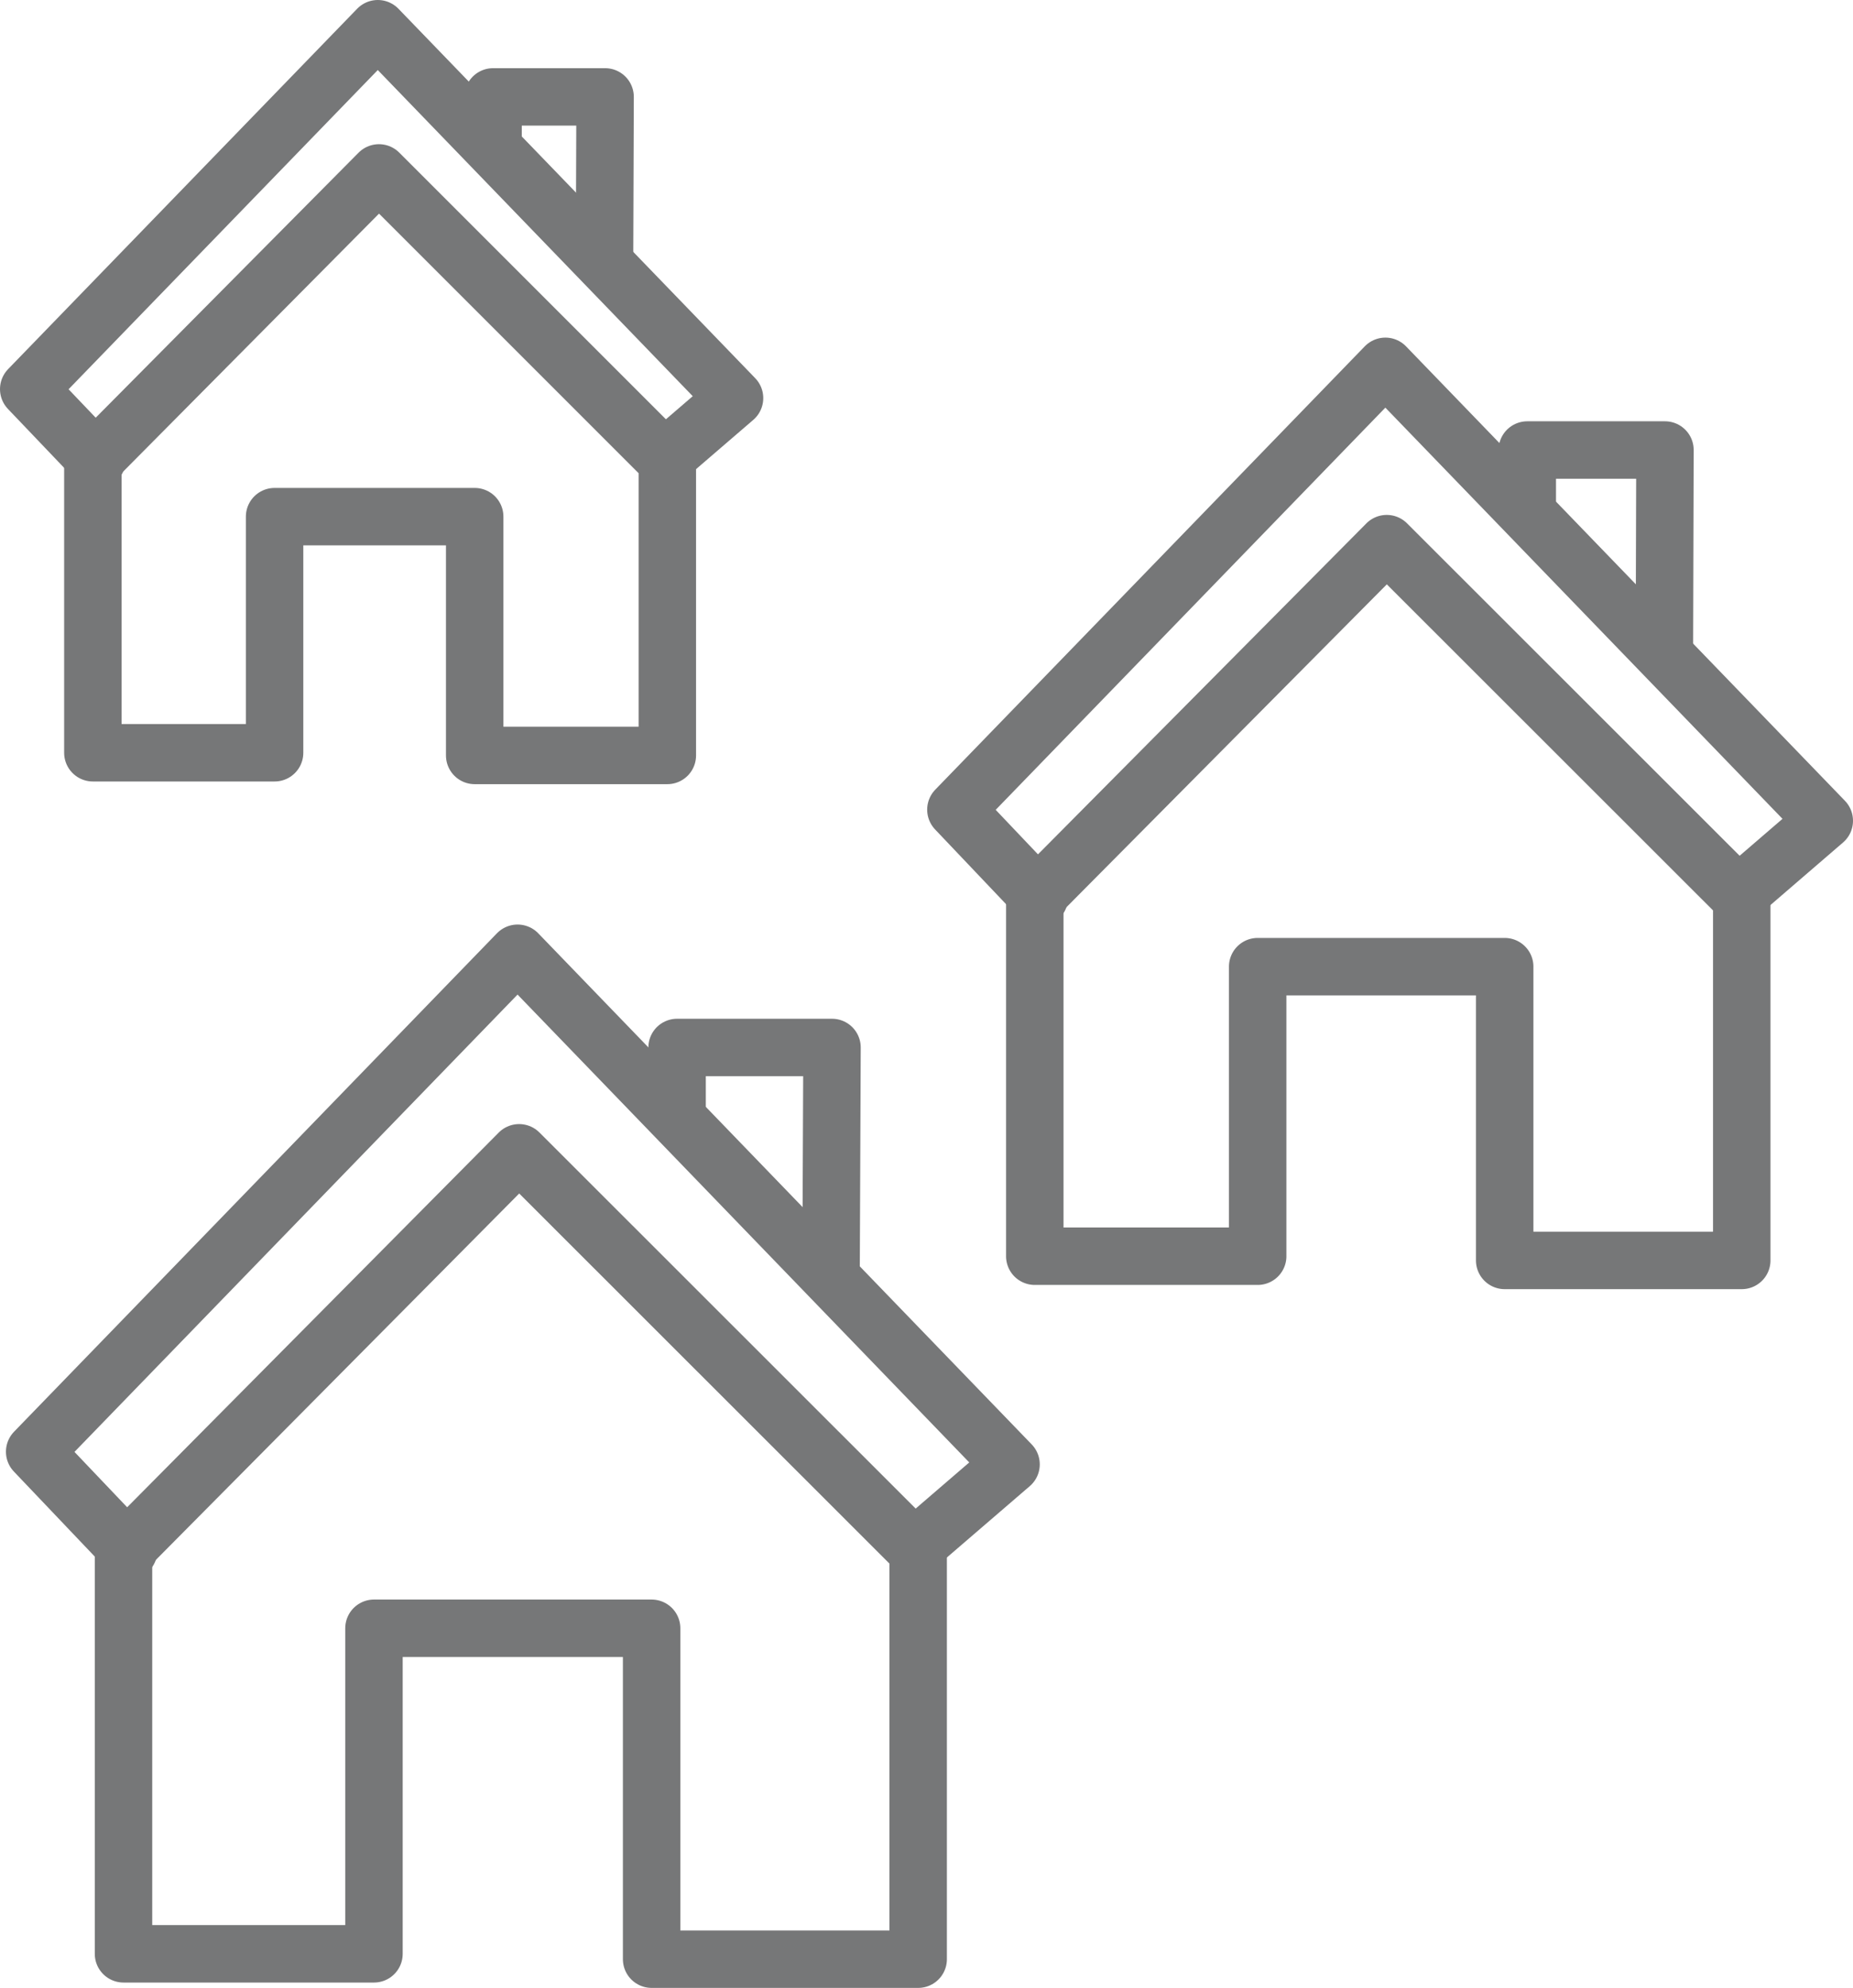<svg xmlns="http://www.w3.org/2000/svg" width="96.77" height="103.81" viewBox="0 0 96.77 103.81"><defs><style>.a{fill:none;stroke:#767778;stroke-linecap:round;stroke-linejoin:round;stroke-width:3px;}</style></defs><g transform="translate(1.5 1.5)"><path class="a" d="M31.11,101.72v21H44.19v-17h14.5V123H72.61V101.72L51.77,80.89,31.46,101.37C31.21,101.61,31.09,101.74,31.11,101.72Z" transform="translate(-26.16 -22.19)"/><path class="a" d="M72.5,101.43l4.96-4.27L51.69,70.47,26.47,96.5l4.91,5.16" transform="translate(-26.16 -22.19)"/><path class="a" d="M68.06,87.38l.05-11.99H60.02v3.58" transform="translate(-26.16 -22.19)"/><path class="a" d="M78.7,67.61V86.29H90.34V71.17h12.9V86.51h12.38V67.61L97.08,49.08,79,67.3a3.692,3.692,0,0,1-.3.31Z" transform="translate(-26.16 -22.19)"/><path class="a" d="M115.52,67.35l4.41-3.8L97.01,39.82,74.58,62.97l4.36,4.59" transform="translate(-26.16 -22.19)"/><path class="a" d="M111.58,54.85l.03-10.66h-7.19v3.19" transform="translate(-26.16 -22.19)"/><path class="a" d="M29.51,44.78V60H39V47.67H49.45V60.14H59.51V44.78L44.45,29.72,29.77,44.52Z" transform="translate(-26.16 -22.19)"/><path class="a" d="M59.43,44.57l3.59-3.09L44.39,22.19,26.16,41.01l3.55,3.72" transform="translate(-26.16 -22.19)"/><path class="a" d="M56.23,34.41l.03-8.66H50.41v2.59" transform="translate(-26.16 -22.19)"/></g></svg>